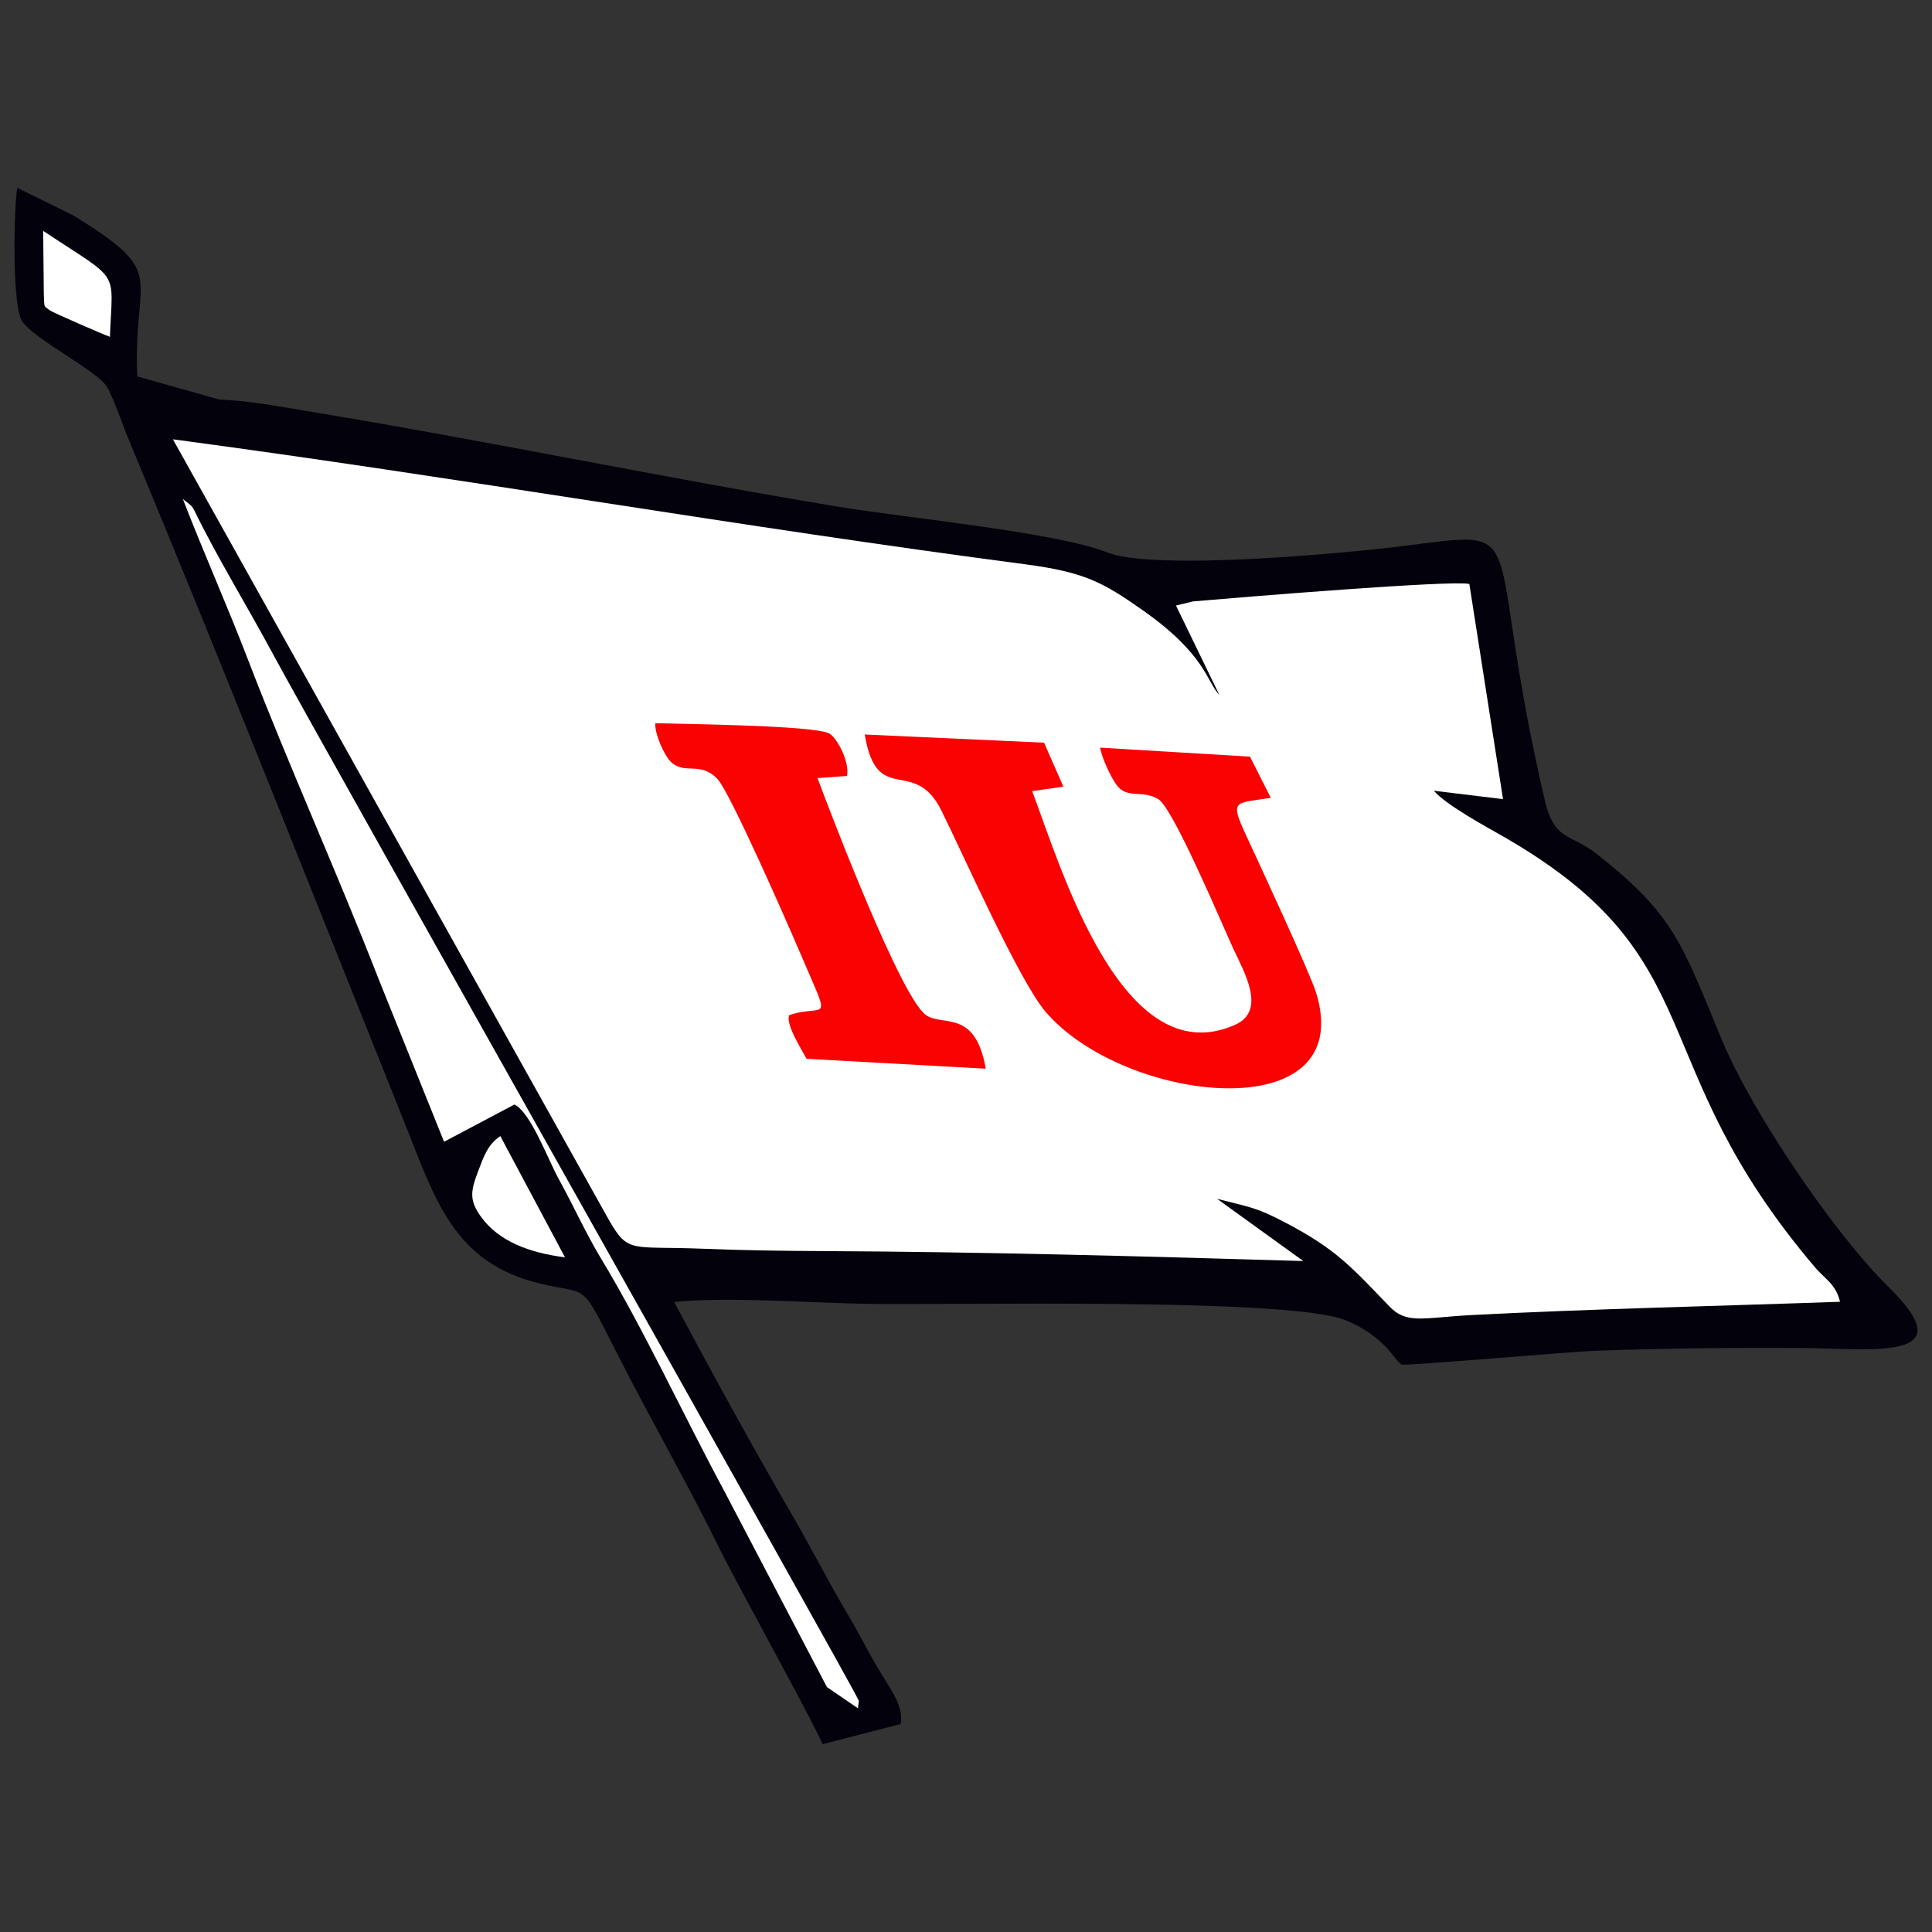 <?xml version="1.0" encoding="UTF-8"?>
<!DOCTYPE svg PUBLIC "-//W3C//DTD SVG 1.1//EN" "http://www.w3.org/Graphics/SVG/1.1/DTD/svg11.dtd">
<!-- Creator: CorelDRAW -->
<svg xmlns="http://www.w3.org/2000/svg" xml:space="preserve" width="150mm" height="150mm" style="shape-rendering:geometricPrecision; text-rendering:geometricPrecision; image-rendering:optimizeQuality; fill-rule:evenodd; clip-rule:evenodd"
viewBox="0 0 150 150"
 xmlns:xlink="http://www.w3.org/1999/xlink">
 <rect x="0" y="0" width="150" height="150" fill="#333333" stroke="none"/>
 <defs>
  <style type="text/css">
   <![CDATA[
    .fil0 {fill:#03010C}
    .fil2 {fill:#F90201}
    .fil1 {fill:white}
   ]]>
  </style>
 </defs>
 <g id="Capa_x0020_1">
  <path class="fil0" d="M63.867 135.419l6.072 -1.569c0.186,-1.444 -0.645,-2.442 -1.753,-4.292 -0.813,-1.357 -1.498,-2.76 -2.309,-4.119 -1.543,-2.586 -2.958,-5.391 -4.525,-8.079 -2.895,-4.963 -6.261,-11.12 -9.007,-16.274 4.072,-0.422 10.508,0.063 14.829,0.143 6.525,0.12 32.976,-0.515 37.313,1.28 3.166,1.309 3.748,3.139 4.35,3.438 0.237,0.117 13.268,-1.012 14.911,-1.071 5.312,-0.191 10.625,-0.253 15.951,-0.221 5.599,0.034 12.908,1.134 6.959,-4.7 -4.269,-4.186 -10.649,-13.624 -12.959,-19.189 -3.14,-7.564 -3.711,-9.724 -9.723,-14.459 -2.09,-1.646 -3.291,-0.973 -4.04,-4.187 -5.014,-21.506 -0.515,-21.016 -11.267,-19.693 -4.086,0.503 -19.015,1.929 -22.737,0.452 -3.905,-1.55 -15.68,-2.681 -20.896,-3.545 -13.589,-2.25 -27.516,-5.168 -40.953,-7.375 -2.514,-0.413 -4.461,-0.812 -7.068,-0.943l-6.355 -1.792c-0.36,-8.064 2.578,-7.872 -5.02,-12.526l-4.302 -2.116c-0.265,1.615 -0.424,9.235 0.397,10.388 1.013,1.422 5.835,3.848 6.548,5.039 0.567,0.946 1.192,2.868 1.662,3.996 7.349,17.654 14.341,35.39 21.45,53.125 2.372,5.918 3.776,10.941 10.609,12.543 3.834,0.899 3.01,-0.273 5.997,5.59 2.601,5.105 5.36,9.877 7.88,15.005 1.339,2.726 7.173,13.218 7.984,15.154z"/>
  <path class="fil1" d="M101.184 97.905l-6.691 -4.83c2.665,0.684 3.051,0.671 5.262,1.827 3.925,2.052 5.093,3.38 8.124,6.535 1.351,1.405 2.655,0.858 6.37,0.664 9.11,-0.476 19.37,-0.704 28.611,-1.032 -0.309,-1.351 -1.207,-1.812 -1.904,-2.63 -13.701,-16.078 -7.686,-23.947 -24.157,-33.443 -1.321,-0.761 -4.484,-2.455 -5.478,-3.604l5.374 0.653 -2.615 -16.705c-1.338,-0.315 -17.437,1.006 -21.454,1.353l-1.325 0.32 3.372 6.946c-1.004,-1.036 -1.028,-3.128 -5.997,-6.613 -3.031,-2.127 -4.479,-2.931 -9.08,-3.534 -22.028,-2.888 -43.857,-6.73 -66.172,-9.705l33.829 60.572c1.543,2.695 1.707,2.042 7.292,2.271 3.072,0.126 6.186,0.169 9.282,0.183 12.292,0.056 25.043,0.406 37.353,0.773z"/>
  <path class="fil2" d="M98.664 61.947l-1.614 -3.201 -11.634 -0.7c0.093,0.712 0.823,2.284 1.256,2.874 0.852,1.162 1.931,0.36 3.246,1.116 1.166,0.67 5.003,9.832 5.846,11.644 0.834,1.792 2.588,4.788 0.133,5.883 -8.777,3.916 -13.546,-12.275 -15.759,-18.141l2.422 -0.345 -1.498 -3.416 -13.924 -0.634c0.946,5.691 3.825,1.621 5.952,5.905 1.682,3.388 6.024,13.19 8.062,15.591 6.107,7.197 24.337,9.221 21.026,-1.462 -0.466,-1.503 -4.326,-9.827 -5.469,-12.289 -1.261,-2.717 -0.807,-2.39 1.957,-2.826z"/>
  <path class="fil1" d="M34.477 88.645l5.464 -2.891c1.263,0.607 2.592,4.252 3.466,5.835 1.108,2.008 2.099,4.203 3.215,6.05 3.376,5.584 6.415,12.186 9.625,18.153l7.957 15.194 2.408 1.648 0.066 -0.582c-0.189,-0.696 -41.943,-74.675 -45.665,-81.599 -1.752,-3.258 -4.177,-7.25 -5.746,-10.462 -0.403,-0.825 -0.329,-0.647 -1.068,-1.244 1.591,4.124 3.403,8.167 5.047,12.448 3.146,8.188 6.955,16.612 10.15,24.819l5.081 12.632z"/>
  <path class="fil2" d="M61.278 78.815c-0.32,0.689 1.013,2.756 1.344,3.39l13.912 0.769c-0.813,-4.682 -3.356,-3.242 -4.651,-4.171 -1.939,-1.392 -7.299,-15.397 -8.41,-18.392l2.29 -0.166c0.218,-1.076 -0.751,-2.924 -1.371,-3.292 -1.089,-0.647 -11.828,-0.745 -13.515,-0.804 -0.057,0.837 0.712,2.56 1.255,3.044 1.092,0.973 2.242,-0.115 3.581,1.298 0.947,0.999 5.362,11.041 6.225,13.069 2.721,6.393 2.272,4.272 -0.662,5.254z"/>
  <path class="fil1" d="M43.866 97.619l-5.021 -9.413c-0.985,0.673 -1.266,1.526 -1.743,2.781 -0.588,1.546 -0.664,2.255 0.282,3.536 1.356,1.836 3.67,2.741 6.483,3.096z"/>
  <path class="fil1" d="M8.534 26.15c0.201,-5.377 0.906,-4.176 -5.183,-8.226l0.051 4.91c0.064,1.085 -0.073,0.86 0.487,1.274 0.208,0.154 4.19,1.894 4.644,2.041z"/>
 </g>
</svg>
